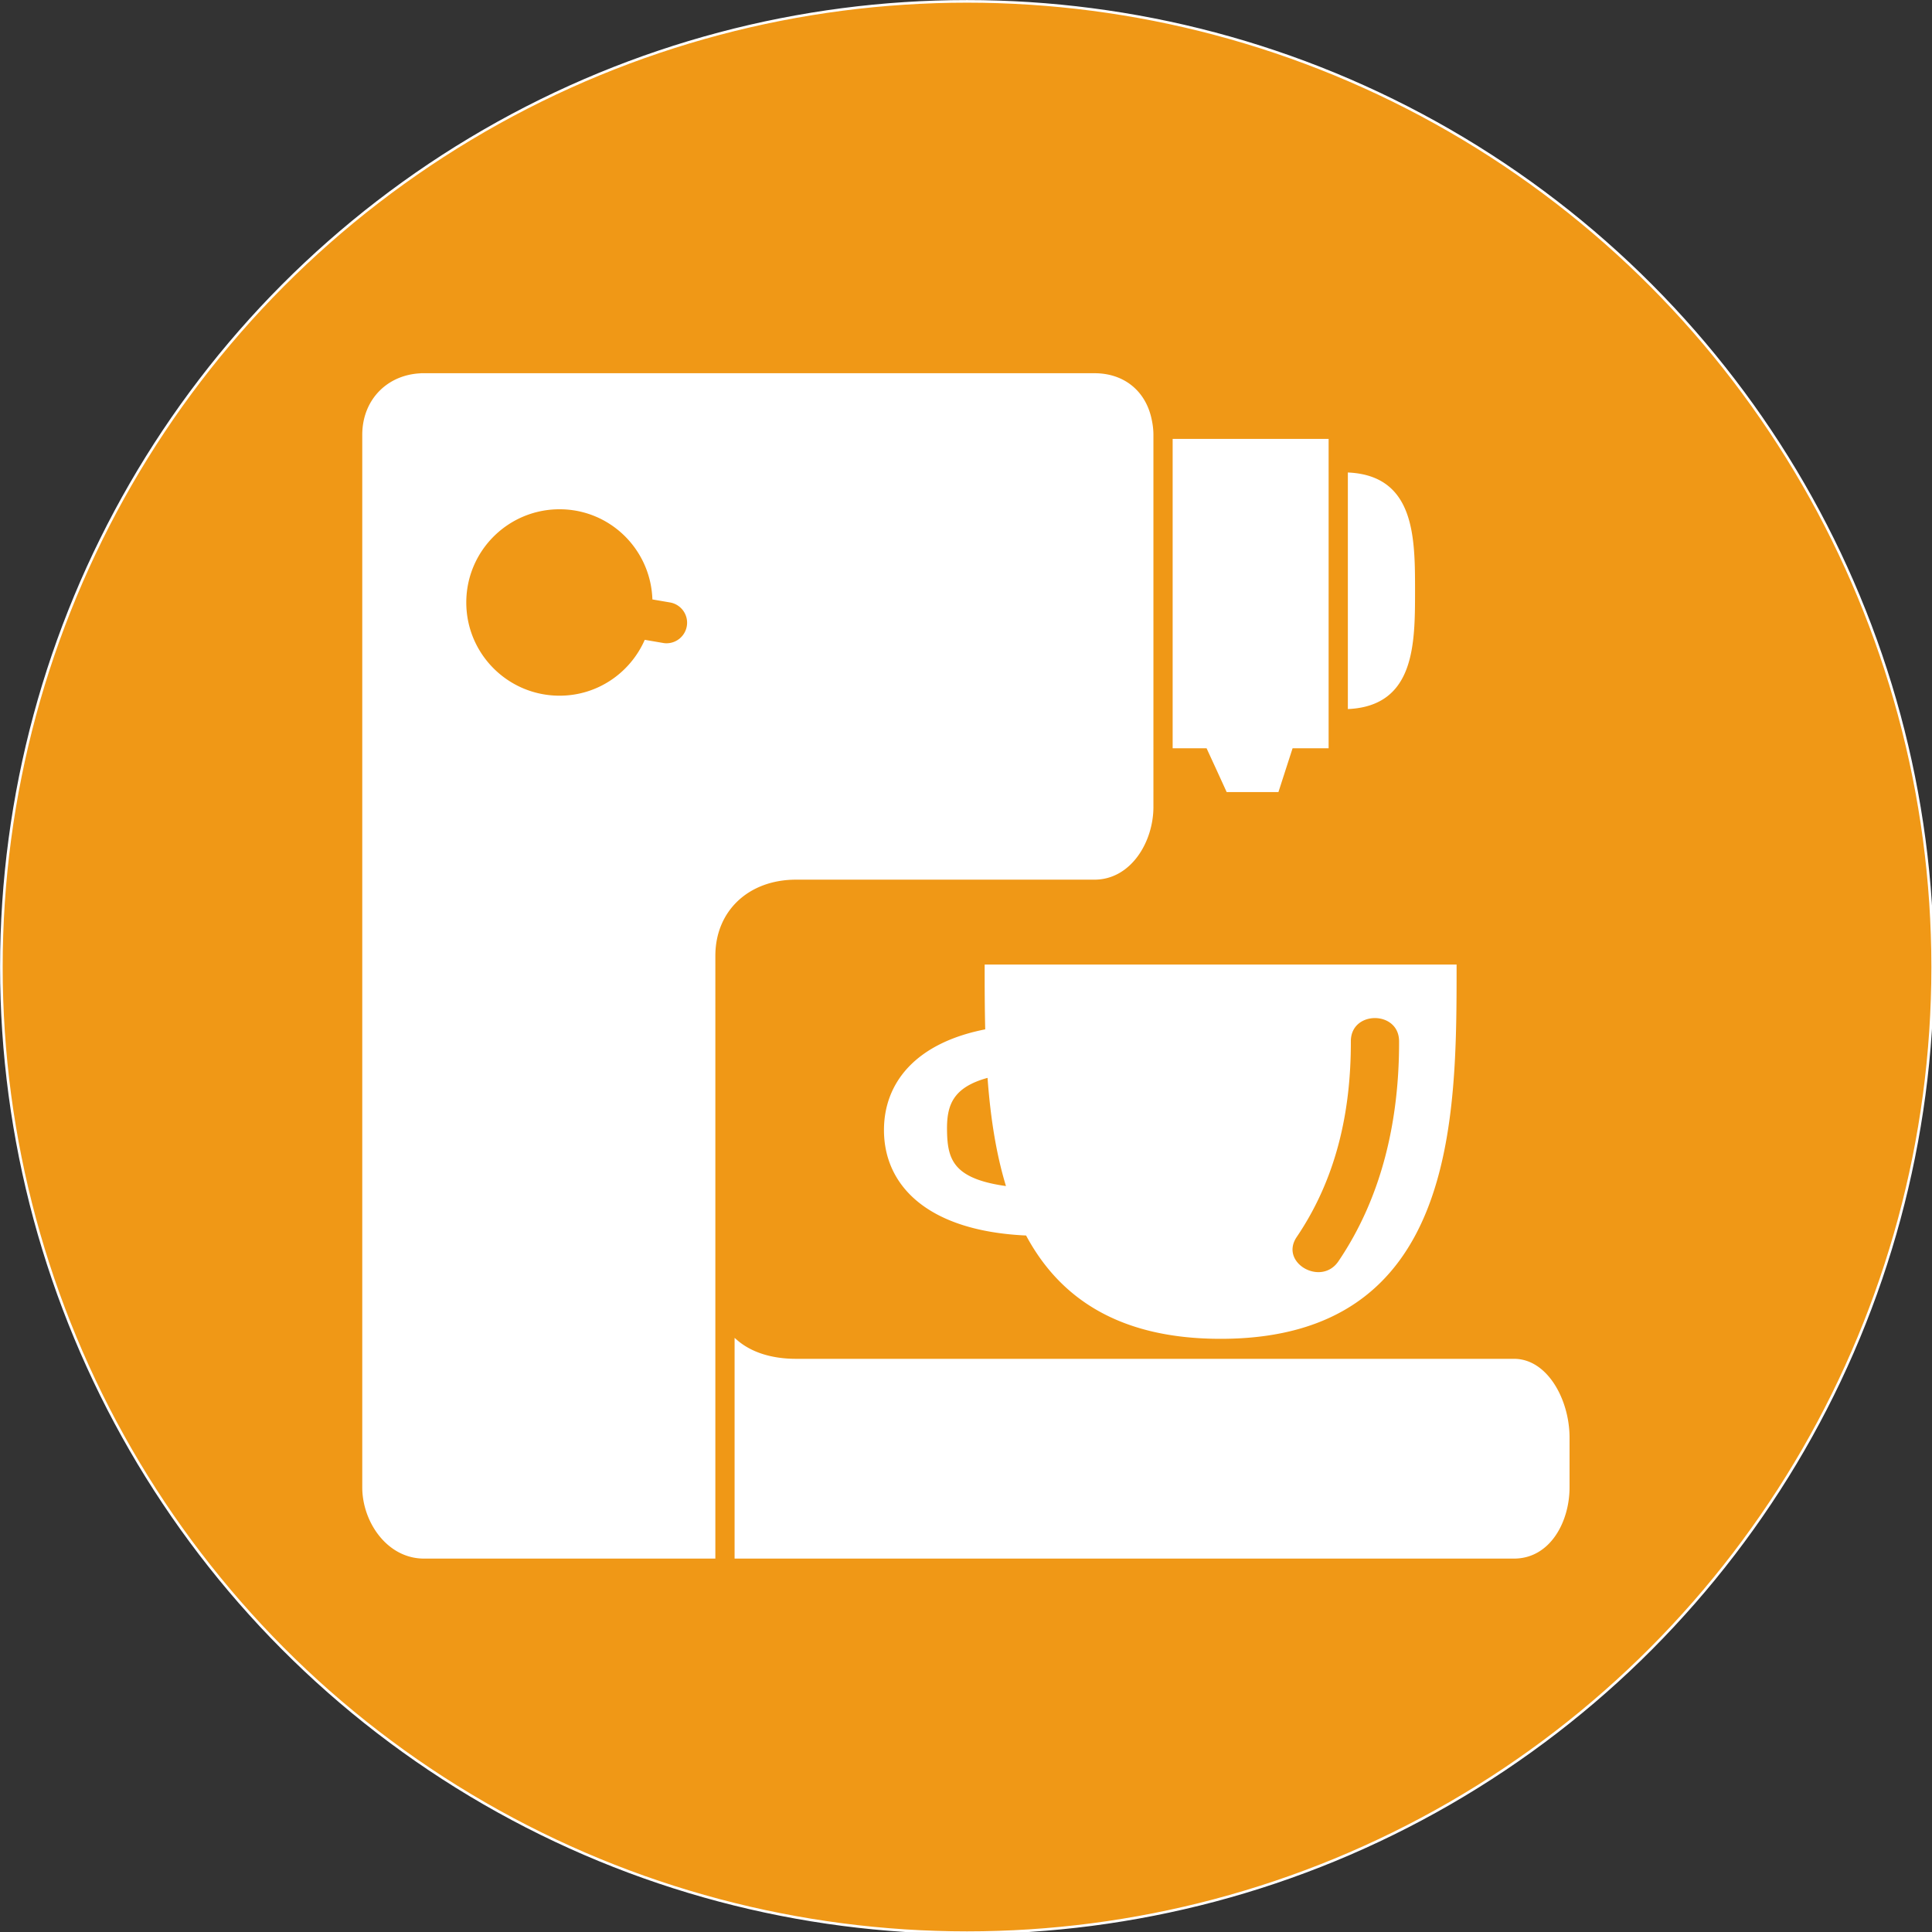 <svg xmlns="http://www.w3.org/2000/svg" xml:space="preserve" width="64" height="64" fill="#fff" stroke="#fff" viewBox="-147.53 -147.53 742.13 742.13">
  <rect x="-147.53" y="-147.53" width="742.13" height="742.13" fill="#333333" stroke="none"/>
  <g transform="translate(-7.86 -7.86) scale(1.035)">
    <circle cx="223.97" cy="223.97" r="371" fill="#F09816" transform="matrix(.966 0 0 .966 7.593 7.593)"/>
    <path d="M22.404 4.07C9.423 4.07 0 13.471 0 26.43v390.623C0 429.595 9 443 22.404 443h107.643V219.794c0-16.94 12.545-28.77 30.477-28.77h110.729c13.2 0 21.375-13.744 21.375-26.474V26.452c0-2.188-.305-4.2-.744-6.127-2.243-9.908-9.926-16.256-20.631-16.256H22.403zm278.363 24.372v113.814h12.405l3.741 8.117 3.72 8.138h18.531l2.626-8.138 2.625-8.117h13.237V28.442h-56.885zm65.024 12.493v86.749c23.857-1.357 23.935-23.617 23.935-43.385 0-19.768-.078-42.006-23.935-43.364zM72.725 53.56c18.858 0 34.111 14.893 34.94 33.54l6.126 1.05c4.422.756 7.415 4.955 6.651 9.386a8.148 8.148 0 0 1-8.007 6.76 7.52 7.52 0 0 1-1.4-.13l-6.389-1.094c-5.511 12.177-17.688 20.675-31.921 20.675-19.387 0-35.116-15.707-35.116-35.093 0-19.386 15.722-35.094 35.116-35.094zm158.27 169.976c0 7.633.008 15.706.22 23.957-25.98 4.967-37.588 19.637-37.588 36.975 0 20.37 16.048 37.045 52.553 38.638 11.99 22.541 33.445 38.332 71.893 38.332 87.065 0 87.077-81.002 87.077-137.902H230.996zm144.335 18.86c4.728 0 9.461 3.044 9.473 9.145.057 28.987-6.167 57.622-22.579 81.87-6.795 10.04-23.181.575-16.321-9.56 14.672-21.672 20.054-46.404 19.997-72.31-.012-6.1 4.701-9.145 9.43-9.145zm-143.306 22.053c1.008 14.192 3.033 28.389 7.089 41.395-20.476-2.675-22.887-10.084-23.082-20.96-.171-9.405 1.833-16.745 15.993-20.435zm-93.838 98.236V443h288.778c13.054 0 20.106-13.356 20.106-25.948V398.63c0-13.9-8.07-28.763-20.085-28.77h-266.46c-9.43 0-17.072-2.568-22.339-7.177z"/>
  </g>
</svg>
